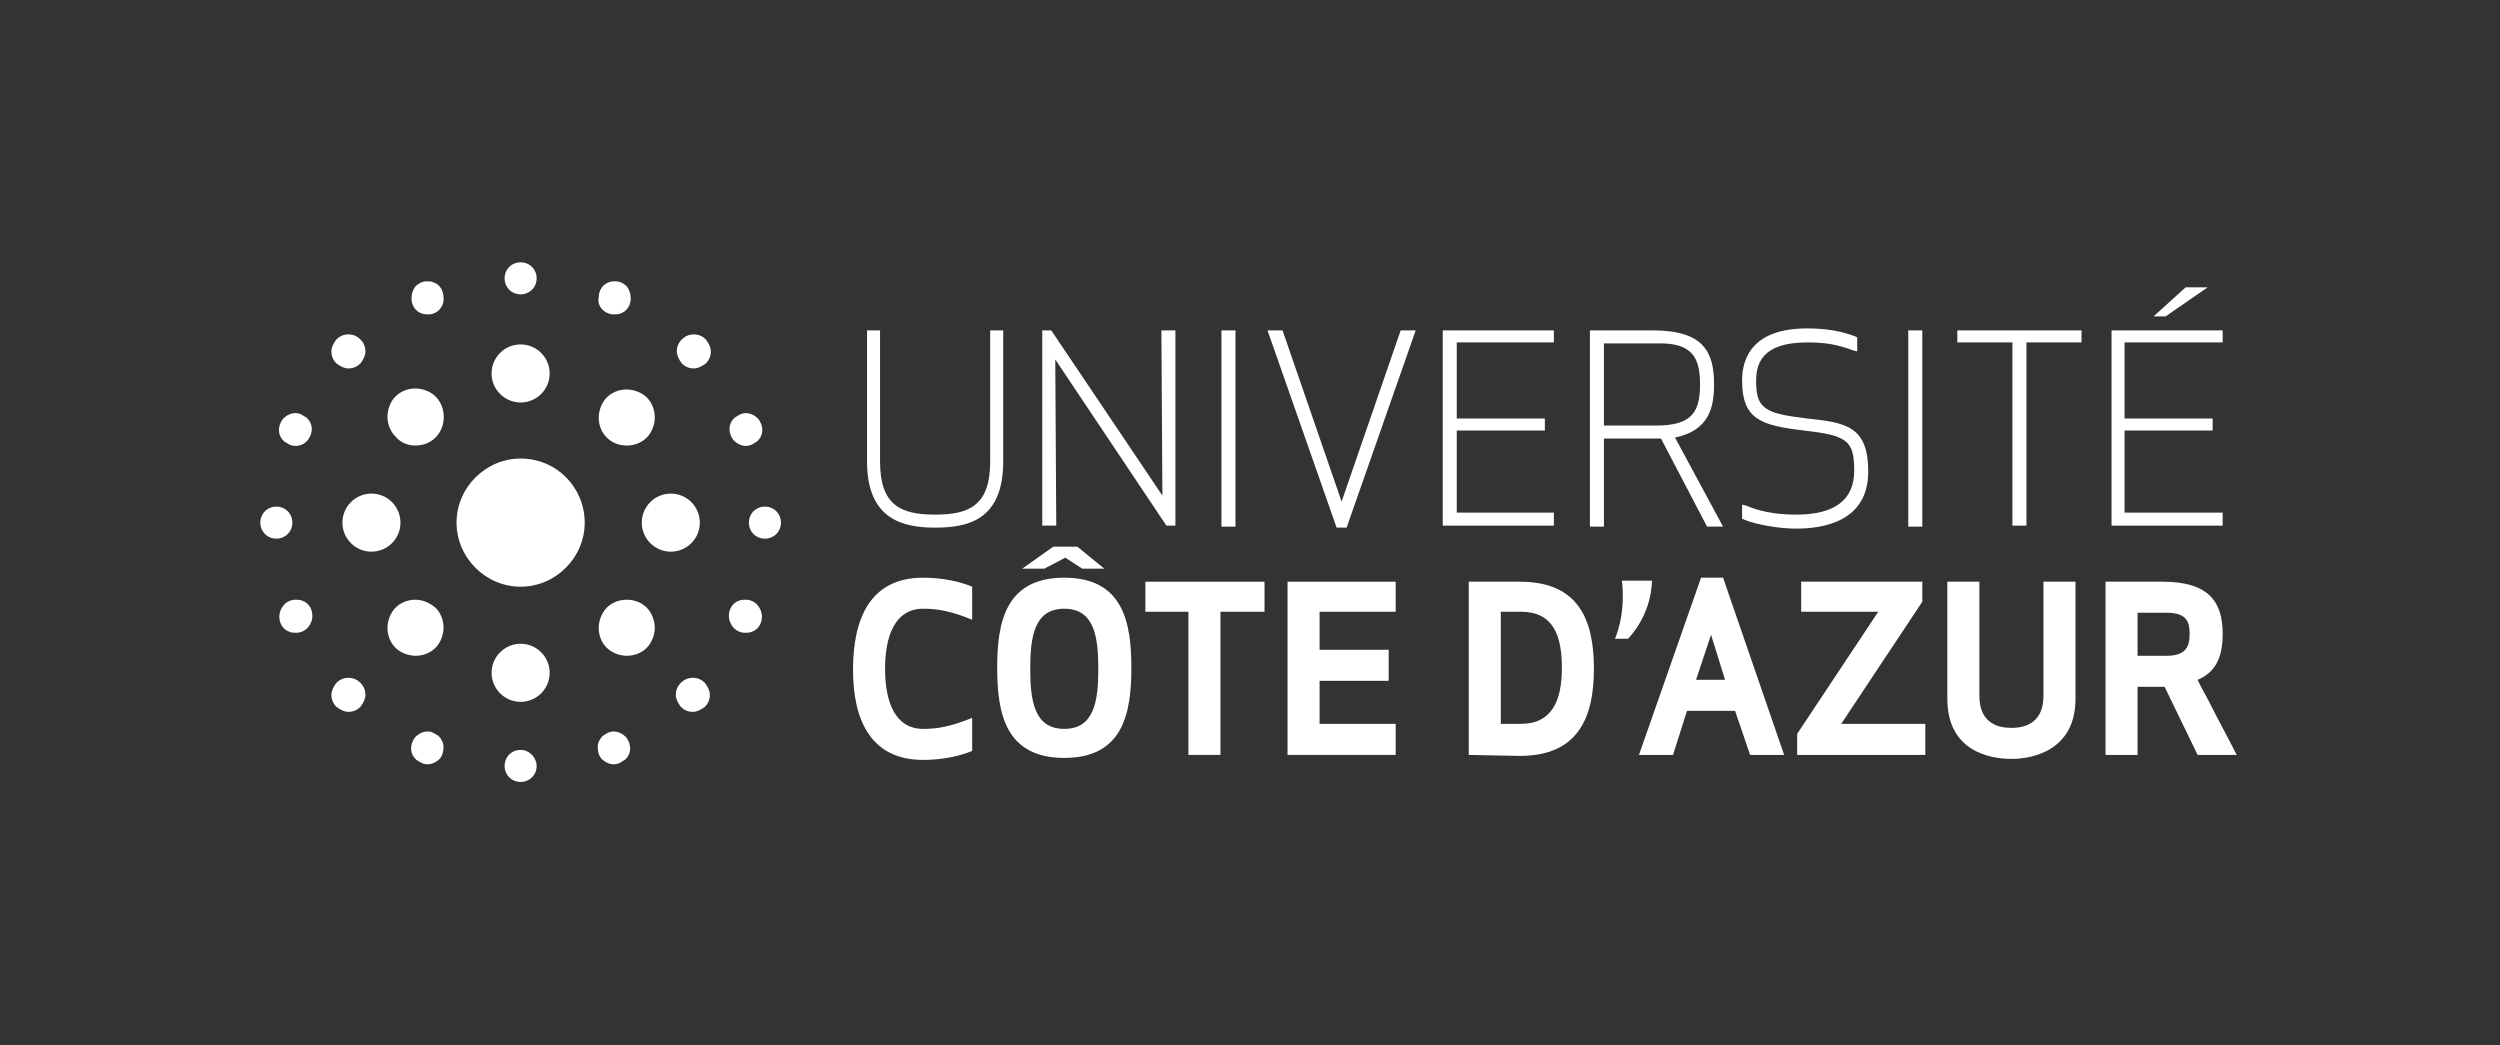 <?xml version="1.0" encoding="utf-8"?>
<!-- Generator: Adobe Illustrator 28.4.1, SVG Export Plug-In . SVG Version: 6.00 Build 0)  -->
<svg version="1.1" id="Calque_1" xmlns="http://www.w3.org/2000/svg" xmlns:xlink="http://www.w3.org/1999/xlink" x="0px" y="0px"
	 viewBox="0 0 249.7 104.4" style="enable-background:new 0 0 249.7 104.4;" xml:space="preserve">
<rect x="0" y="0" width="249.7" height="104.4" fill="#333333" stroke="none"/>
<style type="text/css">
	.st0{fill:#FFFFFF;}
</style>
<g>
	<path class="st0" d="M52,45.8c-3.5,0-6.4,2.9-6.4,6.4s2.9,6.4,6.4,6.4s6.4-2.9,6.4-6.4S55.6,45.8,52,45.8"/>
	<path class="st0" d="M40,52.2c0-1.6-1.3-2.9-2.9-2.9c-1.6,0-2.9,1.3-2.9,2.9c0,1.6,1.3,2.9,2.9,2.9C38.7,55.1,40,53.8,40,52.2"/>
	<path class="st0" d="M67,49.3c-1.6,0-2.9,1.3-2.9,2.9s1.3,2.9,2.9,2.9s2.9-1.3,2.9-2.9S68.6,49.3,67,49.3"/>
	<path class="st0" d="M41.5,59.9c-0.8,0-1.5,0.3-2,0.8s-0.8,1.3-0.8,2c0,0.8,0.3,1.5,0.8,2s1.3,0.8,2,0.8c0.8,0,1.5-0.3,2-0.8
		s0.8-1.3,0.8-2c0-0.8-0.3-1.5-0.8-2C42.9,60.2,42.2,59.9,41.5,59.9"/>
	<path class="st0" d="M62.6,44.5c0.8,0,1.5-0.3,2-0.8s0.8-1.3,0.8-2c0-0.8-0.3-1.5-0.8-2s-1.3-0.8-2-0.8c-0.8,0-1.5,0.3-2,0.8
		s-0.8,1.3-0.8,2c0,0.8,0.3,1.5,0.8,2S61.8,44.5,62.6,44.5"/>
	<path class="st0" d="M41.5,44.5c0.8,0,1.5-0.3,2-0.8c1.1-1.1,1.1-3,0-4.1c-0.5-0.5-1.3-0.8-2-0.8c-0.8,0-1.5,0.3-2,0.8
		s-0.8,1.3-0.8,2c0,0.8,0.3,1.5,0.8,2C40,44.2,40.7,44.5,41.5,44.5"/>
	<path class="st0" d="M62.6,59.9c-0.8,0-1.5,0.3-2,0.8s-0.8,1.3-0.8,2c0,0.8,0.3,1.5,0.8,2s1.3,0.8,2,0.8c0.8,0,1.5-0.3,2-0.8
		s0.8-1.3,0.8-2s-0.3-1.5-0.8-2C64.1,60.2,63.4,59.9,62.6,59.9"/>
	<path class="st0" d="M52,34.4c-1.6,0-2.9,1.3-2.9,2.9c0,1.6,1.3,2.9,2.9,2.9c1.6,0,2.9-1.3,2.9-2.9S53.6,34.4,52,34.4"/>
	<path class="st0" d="M52,64.3c-1.6,0-2.9,1.3-2.9,2.9s1.3,2.9,2.9,2.9c1.6,0,2.9-1.3,2.9-2.9C54.9,65.6,53.6,64.3,52,64.3"/>
	<path class="st0" d="M76.4,50.6c-0.9,0-1.6,0.7-1.6,1.6c0,0.9,0.7,1.6,1.6,1.6s1.6-0.7,1.6-1.6S77.3,50.6,76.4,50.6"/>
	<path class="st0" d="M52,74.9c-0.9,0-1.6,0.7-1.6,1.6s0.7,1.6,1.6,1.6c0.9,0,1.6-0.7,1.6-1.6C53.6,75.7,52.9,74.9,52,74.9"/>
	<path class="st0" d="M52,29.4c0.9,0,1.6-0.7,1.6-1.6s-0.7-1.6-1.6-1.6c-0.9,0-1.6,0.7-1.6,1.6S51.1,29.4,52,29.4"/>
	<path class="st0" d="M68,68.2c-0.3,0.3-0.5,0.7-0.5,1.2c0,0.4,0.2,0.8,0.5,1.2c0.3,0.3,0.7,0.5,1.2,0.5c0.4,0,0.8-0.2,1.2-0.5
		c0.3-0.3,0.5-0.7,0.5-1.2c0-0.4-0.2-0.8-0.5-1.2c-0.3-0.3-0.7-0.5-1.2-0.5S68.3,67.9,68,68.2"/>
	<path class="st0" d="M68.1,33.9c-0.3,0.3-0.5,0.7-0.5,1.2c0,0.4,0.2,0.8,0.5,1.2c0.3,0.3,0.7,0.5,1.2,0.5c0.4,0,0.8-0.2,1.2-0.5
		c0.3-0.3,0.5-0.7,0.5-1.2c0-0.4-0.2-0.8-0.5-1.2c-0.3-0.3-0.7-0.5-1.2-0.5C68.8,33.4,68.4,33.6,68.1,33.9"/>
	<path class="st0" d="M74.5,59.9c-0.2,0-0.5,0-0.7,0.1c-0.6,0.2-1,0.8-1,1.5c0,0.9,0.7,1.7,1.6,1.7c0.2,0,0.5,0,0.7-0.1
		c0.6-0.2,1-0.8,1-1.5C76.1,60.7,75.4,59.9,74.5,59.9"/>
	<path class="st0" d="M61.3,31.4c0.2,0,0.5,0,0.7-0.1c0.6-0.2,1-0.8,1-1.5c0-0.4-0.1-0.8-0.4-1.2c-0.3-0.3-0.7-0.5-1.1-0.5
		c-0.2,0-0.5,0-0.7,0.1c-0.6,0.2-1,0.8-1,1.5C59.6,30.6,60.4,31.4,61.3,31.4"/>
	<path class="st0" d="M60.7,73.2c-0.2,0.1-0.3,0.2-0.5,0.3c-0.3,0.3-0.5,0.7-0.5,1.1s0.1,0.9,0.4,1.2c0.5,0.5,1.2,0.7,1.8,0.4
		c0.2-0.1,0.3-0.2,0.5-0.3c0.7-0.6,0.7-1.6,0.1-2.3C62,73.1,61.3,72.9,60.7,73.2"/>
	<path class="st0" d="M75.1,44.4c0.2-0.1,0.3-0.2,0.5-0.3c0.7-0.6,0.7-1.6,0.1-2.3c-0.5-0.5-1.2-0.7-1.8-0.4
		c-0.2,0.1-0.3,0.2-0.5,0.3c-0.7,0.6-0.7,1.6-0.1,2.3C73.8,44.5,74.5,44.7,75.1,44.4"/>
	<path class="st0" d="M27.6,50.6c0.9,0,1.6,0.7,1.6,1.6c0,0.9-0.7,1.6-1.6,1.6S26,53.1,26,52.2S26.7,50.6,27.6,50.6"/>
	<path class="st0" d="M36,68.2c0.3,0.3,0.5,0.7,0.5,1.2c0,0.4-0.2,0.8-0.5,1.2c-0.3,0.3-0.7,0.5-1.2,0.5c-0.4,0-0.8-0.2-1.2-0.5
		c-0.3-0.3-0.5-0.7-0.5-1.2c0-0.4,0.2-0.8,0.5-1.2c0.3-0.3,0.7-0.5,1.2-0.5S35.7,67.9,36,68.2"/>
	<path class="st0" d="M36,33.9c0.3,0.3,0.5,0.7,0.5,1.2c0,0.4-0.2,0.8-0.5,1.2c-0.3,0.3-0.7,0.5-1.2,0.5c-0.4,0-0.8-0.2-1.2-0.5
		c-0.3-0.3-0.5-0.7-0.5-1.2c0-0.4,0.2-0.8,0.5-1.2c0.3-0.3,0.7-0.5,1.2-0.5S35.7,33.6,36,33.9"/>
	<path class="st0" d="M29.5,59.9c0.2,0,0.5,0,0.7,0.1c0.6,0.2,1,0.8,1,1.5c0,0.9-0.7,1.7-1.6,1.7c-0.2,0-0.5,0-0.7-0.1
		c-0.6-0.2-1-0.8-1-1.5C27.9,60.7,28.6,59.9,29.5,59.9"/>
	<path class="st0" d="M42.8,31.4c-0.2,0-0.5,0-0.7-0.1c-0.6-0.2-1-0.8-1-1.5c0-0.4,0.1-0.8,0.4-1.2c0.3-0.3,0.7-0.5,1.1-0.5
		c0.2,0,0.5,0,0.7,0.1c0.6,0.2,1,0.8,1,1.5C44.4,30.6,43.7,31.4,42.8,31.4"/>
	<path class="st0" d="M43.3,73.2c0.2,0.1,0.3,0.2,0.5,0.3c0.3,0.3,0.5,0.7,0.5,1.1s-0.1,0.9-0.4,1.2c-0.5,0.5-1.2,0.7-1.8,0.4
		c-0.2-0.1-0.3-0.2-0.5-0.3c-0.7-0.6-0.7-1.6-0.1-2.3C42,73.1,42.7,72.9,43.3,73.2"/>
	<path class="st0" d="M28.9,44.4c-0.2-0.1-0.3-0.2-0.5-0.3c-0.7-0.6-0.7-1.6-0.1-2.3c0.5-0.5,1.2-0.7,1.8-0.4
		c0.2,0.1,0.3,0.2,0.5,0.3c0.7,0.6,0.7,1.6,0.1,2.3C30.3,44.5,29.5,44.7,28.9,44.4"/>
	<path class="st0" d="M92.2,57.7c2,0,3.7,0.4,4.9,0.9v3.3c-2.2-0.9-3.5-1.1-4.9-1.1c-2.8,0-3.8,2.7-3.8,6c0,3.3,1,6,3.8,6
		c1.4,0,2.7-0.2,4.9-1.1V75c-1.2,0.5-2.9,0.9-4.9,0.9c-5.3,0-7-4.1-7-9C85.2,61.8,86.9,57.7,92.2,57.7"/>
	<path class="st0" d="M106.3,60.8c-3,0-3.4,2.8-3.4,6c0,3.2,0.4,6,3.4,6s3.4-2.8,3.4-6C109.7,63.6,109.3,60.8,106.3,60.8
		 M108.1,56.8l-1.7-1.1l-2.1,1.1h-2.2l3.1-2.2h2.4l2.7,2.2H108.1z M106.3,75.7c-5.9,0-6.7-4.5-6.7-9s0.8-9,6.7-9
		c5.9,0,6.7,4.5,6.7,9S112.2,75.7,106.3,75.7"/>
	<polygon class="st0" points="121.9,61.1 121.9,75.4 118.7,75.4 118.7,61.1 114.4,61.1 114.4,58.1 126.3,58.1 126.3,61.1 	"/>
	<polygon class="st0" points="138.7,68 131.8,68 131.8,72.3 139.4,72.3 139.4,75.4 128.6,75.4 128.6,58.1 139.4,58.1 139.4,61.1 
		131.8,61.1 131.8,64.9 138.7,64.9 	"/>
	<path class="st0" d="M149.9,72.3h2c3.1,0,4.1-2.3,4.1-5.6c0-3.3-0.9-5.6-4.1-5.6h-2V72.3z M146.7,75.4V58.1h5.1
		c5.8,0,7.4,3.7,7.4,8.7c0,4.9-1.6,8.7-7.4,8.7L146.7,75.4L146.7,75.4z"/>
	<path class="st0" d="M161.3,63.8c0,0,1.1-2.3,0.7-5.8h3c-0.1,3.6-2.4,5.8-2.4,5.8H161.3z"/>
	<path class="st0" d="M170.9,63.4l-1.5,4.5h2.9L170.9,63.4z M163.7,75.4l6.2-17.7h2.2l6.1,17.7h-3.4l-1.5-4.4h-4.8l-1.4,4.4H163.7z"
		/>
	<polygon class="st0" points="179.5,75.4 179.5,73.3 187.6,61.1 179.9,61.1 179.9,58.1 192,58.1 192,60.1 183.9,72.3 192.3,72.3 
		192.3,75.4 	"/>
	<path class="st0" d="M204.1,69.5V58.1h3.2v11.7c0,5.1-4.2,6-6.4,6s-6.4-0.8-6.4-6V58.1h3.2v11.4c0,2.9,2.1,3.2,3.2,3.2
		S204.1,72.4,204.1,69.5"/>
	<path class="st0" d="M213.5,65.5h2.9c2,0,2.3-1,2.3-2.2s-0.3-2.1-2.3-2.1h-2.9V65.5z M213.5,75.4h-3.2V58.1h5.7c4.6,0,6,2,6,5.2
		c0,2.2-0.6,3.8-2.5,4.6c0.3,0.7,0.8,1.5,1.2,2.3c0.8,1.6,2,3.8,2.7,5.2h-3.9l-3.3-6.8h-2.7V75.4z"/>
	<path class="st0" d="M98.9,46.1c0,4.4-2.1,5.3-5.5,5.3s-5.5-0.9-5.5-5.3V33h-1.3v13.1c0,5.8,3.6,6.6,6.8,6.6c3.2,0,6.8-0.7,6.8-6.6
		V33h-1.3V46.1z"/>
	<polygon class="st0" points="116.1,49.5 105,33 104.1,33 104.1,52.5 105.5,52.5 105.4,35.9 116.5,52.5 117.4,52.5 117.4,33 116,33 
			"/>
	<rect x="122" y="33" class="st0" width="1.4" height="19.6"/>
	<polygon class="st0" points="134,50.1 128.1,33 126.6,33 133.5,52.7 134.5,52.7 141.4,33 139.9,33 	"/>
	<polygon class="st0" points="144.1,52.5 155.2,52.5 155.2,51.2 145.5,51.2 145.5,43 154.3,43 154.3,41.8 145.5,41.8 145.5,34.2 
		155.2,34.2 155.2,33 144.1,33 	"/>
	<path class="st0" d="M169.8,38.4c0,2.6-0.7,4.1-4.3,4.1h-5.3v-8.2h5.3C169.1,34.2,169.8,35.8,169.8,38.4 M171.2,38.4
		c0-3.2-1-5.4-6.1-5.4h-6.3v19.6h1.4v-8.8h4.9c0.3,0,0.5,0,0.8,0l4.6,8.8h1.6l-4.8-8.9C170.7,43,171.2,40.7,171.2,38.4"/>
	<path class="st0" d="M180.5,41.8c-4.1-0.5-5.1-0.9-5.1-3.7c0-1.7,0.5-3.9,5.1-3.9c1.8,0,3,0.2,4.6,0.8l0.4,0.1v-1.4l-0.2-0.1
		c-1.3-0.5-2.8-0.8-4.8-0.8c-5.3,0-6.5,2.8-6.5,5.2c0,3.9,1.9,4.5,6.2,5s5,1,5,4c0,2.9-1.9,4.4-5.8,4.4c-2.3,0-3.8-0.4-5-0.9
		l-0.4-0.1v1.4l0.2,0.1c1.2,0.5,3.5,0.9,5.2,0.9c2.7,0,7.2-0.7,7.2-5.7C186.6,42.6,184.4,42.2,180.5,41.8"/>
	<rect x="190.6" y="33" class="st0" width="1.4" height="19.6"/>
	<polygon class="st0" points="195.5,34.2 201,34.2 201,52.5 202.4,52.5 202.4,34.2 207.9,34.2 207.9,33 195.5,33 	"/>
	<polygon class="st0" points="220.5,28.7 218.3,28.7 215.1,31.6 216.3,31.6 	"/>
	<polygon class="st0" points="222,34.2 222,33 210.9,33 210.9,52.5 222,52.5 222,51.2 212.2,51.2 212.2,43 221,43 221,41.8 
		212.2,41.8 212.2,34.2 	"/>
</g>
</svg>
